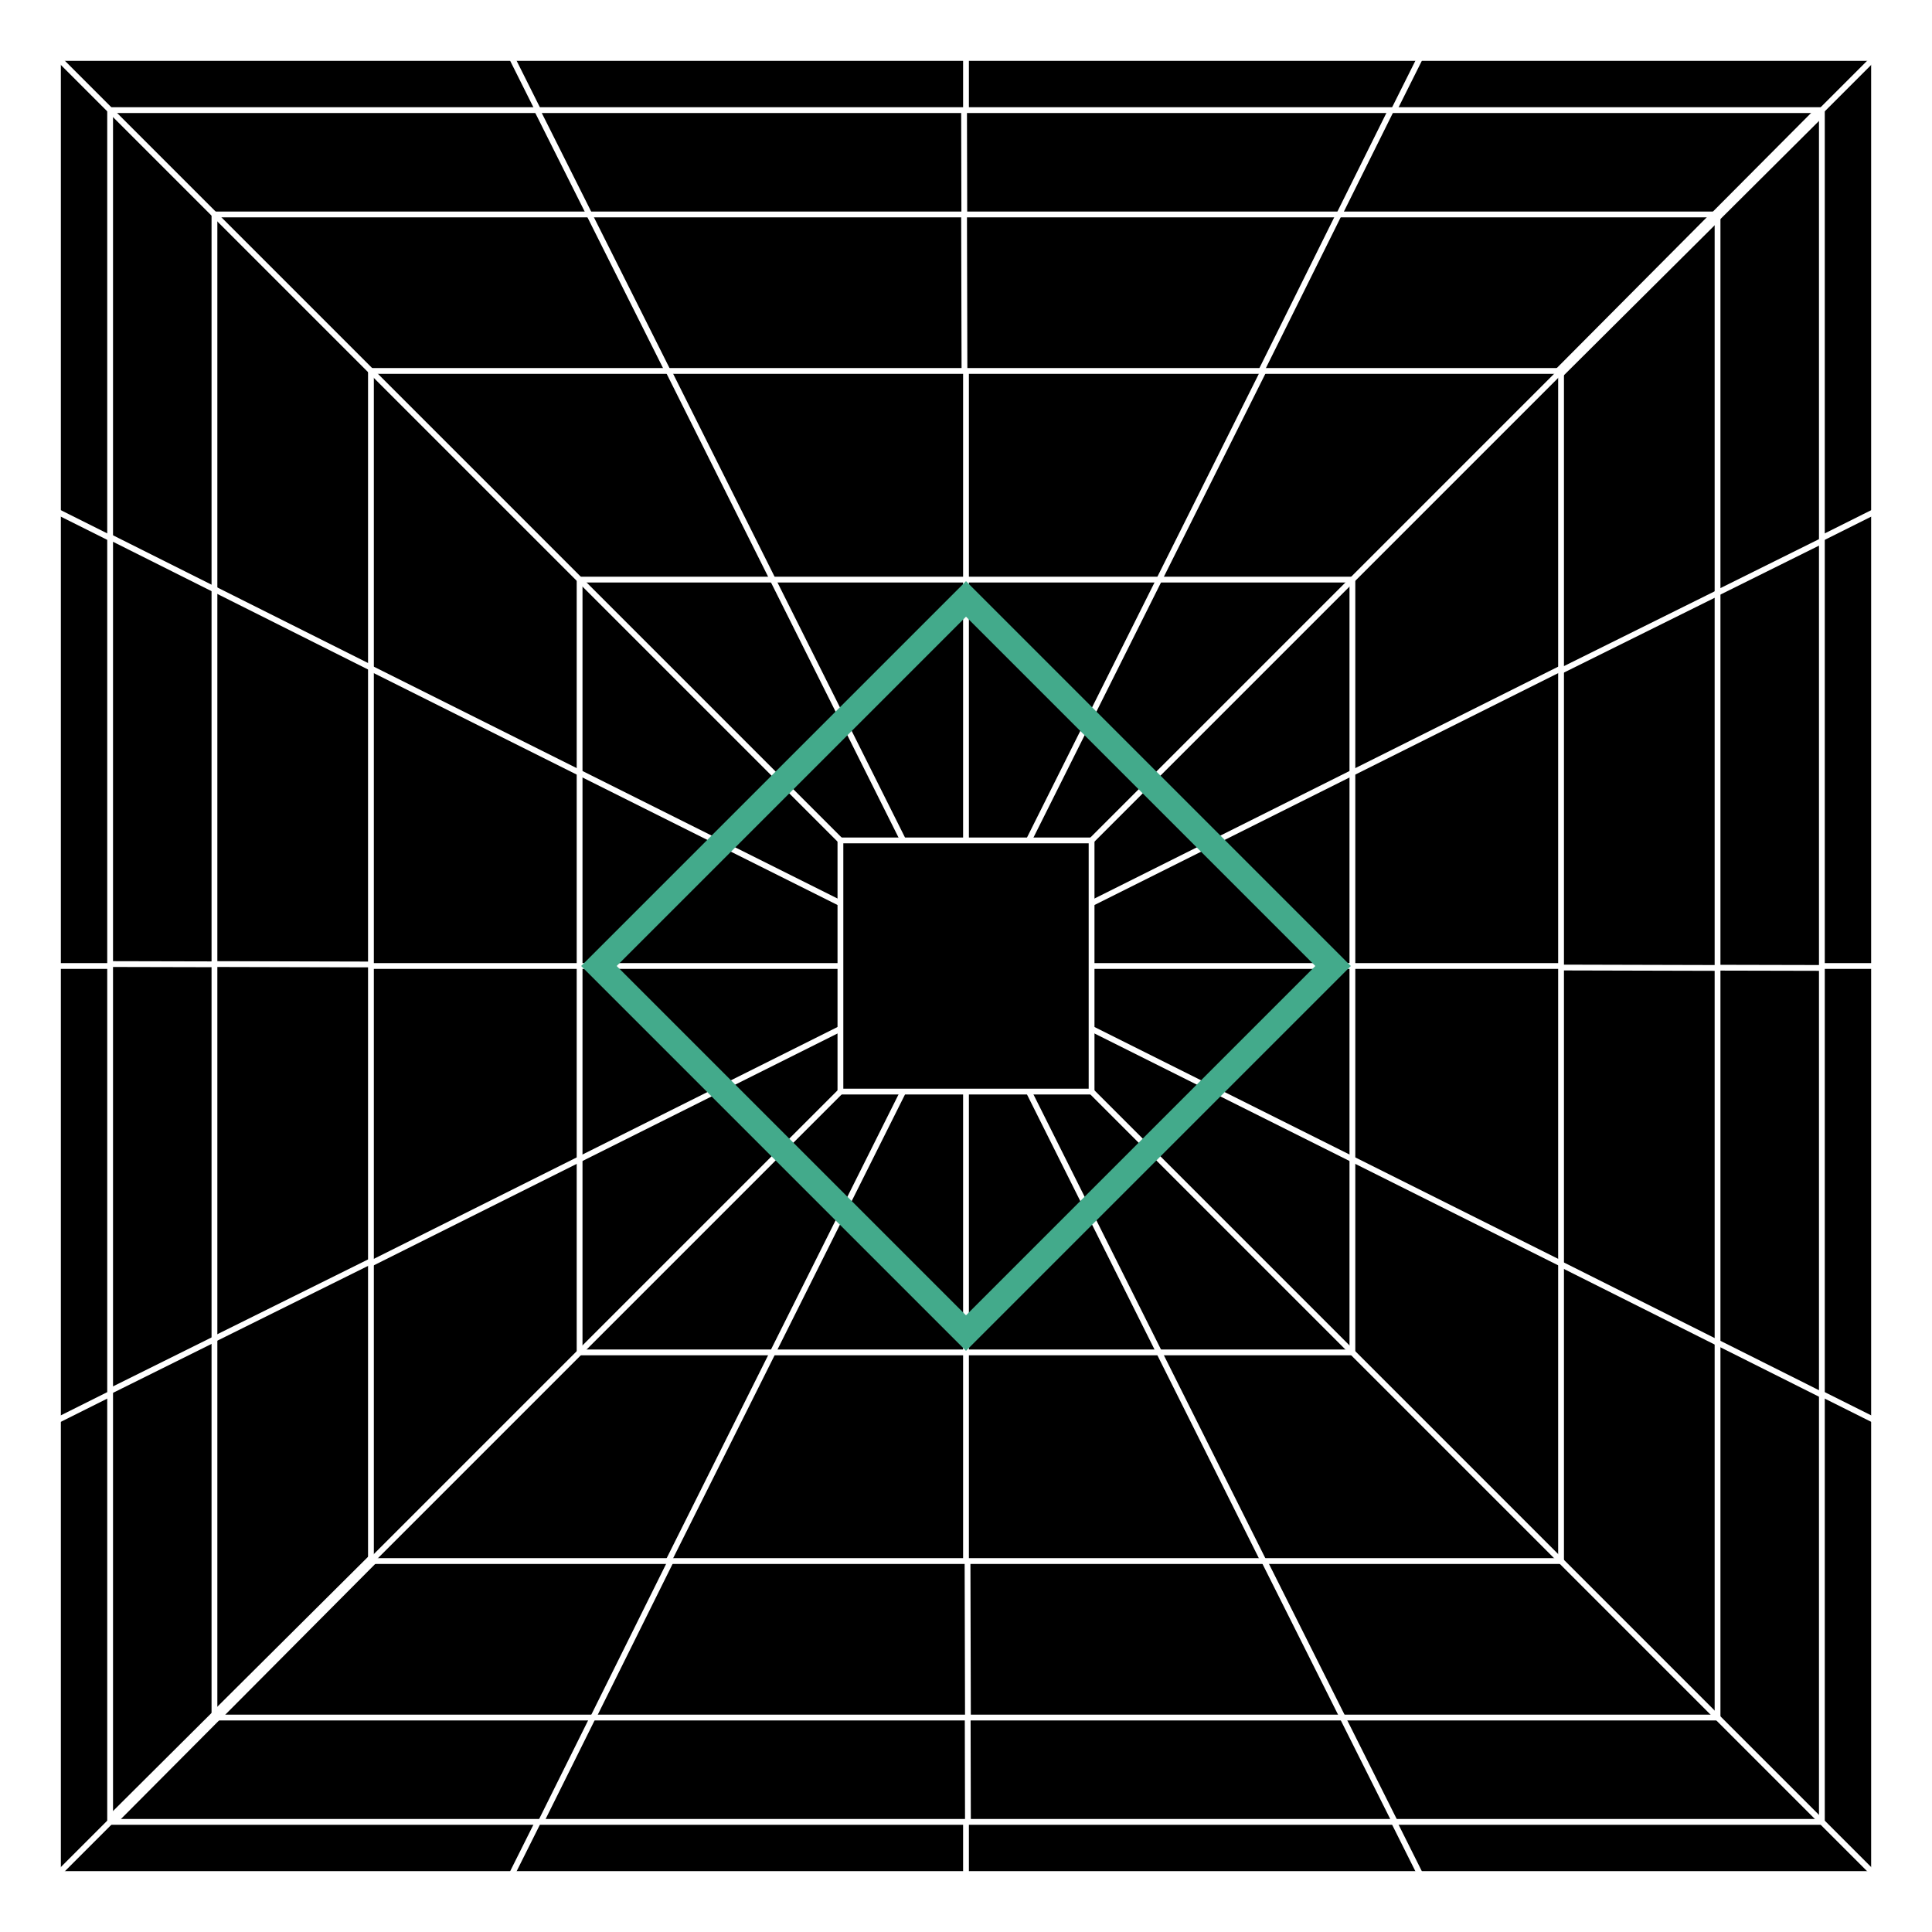 <?xml version="1.0" encoding="utf-8"?><svg viewBox="0 0 1000 1000 " xmlns="http://www.w3.org/2000/svg"><filter id="deFOCUS1"><feTurbulence type="fractalNoise" baseFrequency=".005" numOctaves="2"/><feDisplacementMap in="SourceGraphic" scale="39" xChannelSelector="G" yChannelSelector="B"><animate attributeName="scale" values="39;42;39;" dur="9s" repeatCount="indefinite"/></feDisplacementMap><feComposite operator="in" in2="finalMask"/></filter><filter id="deFOCUS2" filterUnits="userSpaceOnUse"><feTurbulence type="fractalNoise" baseFrequency=".005" numOctaves="4"/><feDisplacementMap in="SourceGraphic" scale="80" xChannelSelector="G" yChannelSelector="B"><animate attributeName="scale" values="80;88;80;" dur="7s" repeatCount="indefinite"/></feDisplacementMap><feComposite operator="in" in2="finalMask"/></filter><g id="pattern" style="stroke: #ffffff; stroke-width: 3px; filter: url(#deFOCUS1); fill:#000000"><rect x="30" y="30" width="940" height="940"/><path d=" M30 30 L970 970 M30 30 L970 970 M265 30 L735 970 M30 265 L970 735 M500 30 L500 970 M30 500 L970 500 M735 30 L265 970 M30 735 L970 265 M970 30 L30 970 M30 970 L970 30"/><rect x="57" y="57" width="886" height="886"/><path d=" M57 57 L943 943 M57 57 L943 943 M278 57 L722 943 M57 278 L943 722 M499 57 L501 943 M57 499 L943 501 M720 57 L280 943 M57 720 L943 280 M941 57 L59 943 M57 941 L943 59"/><rect x="111" y="111" width="778" height="778"/><path d=" M111 111 L889 889 M111 111 L889 889 M305 111 L695 889 M111 305 L889 695 M499 111 L501 889 M111 499 L889 501 M693 111 L307 889 M111 693 L889 307 M887 111 L113 889 M111 887 L889 113"/><rect x="192" y="192" width="616" height="616"/><path d=" M192 192 L808 808 M192 192 L808 808 M346 192 L654 808 M192 346 L808 654 M500 192 L500 808 M192 500 L808 500 M654 192 L346 808 M192 654 L808 346 M808 192 L192 808 M192 808 L808 192"/><rect x="300" y="300" width="400" height="400"/><path d=" M300 300 L700 700 M300 300 L700 700 M400 300 L600 700 M300 400 L700 600 M500 300 L500 700 M300 500 L700 500 M600 300 L400 700 M300 600 L700 400 M700 300 L300 700 M300 700 L700 300"/><rect x="435" y="435" width="130" height="130"/></g><g id="shape" style="stroke:#43AA8B; stroke-width: 13px; filter: url(#deFOCUS2); fill:#fcd612" fill-opacity="0"><path d="M500 310 L690 500 L500 690 L310 500 Z"/></g><desc>Metadata:{"name":"deFOCUSed #421","artist":"Matto","description":"The deFOCUSed algorithm produces tokens that correspond to FOCUS tokens. By using the same random hash as the FOCUS script as well as a new random hash that is generated when a deFOCUSed token is created, some traits match the corresponding FOCUS token, while others are specific to the moment a FOCUS owner deFOCUSes their FOCUS. The project is 100% on-chain, relying only on smart contracts to generate the token data, and the assets are rendered live in your browser into an animated SVG image.","royaltyInfo":{"artistAddress":"0x983f10b69c6c8d72539750786911359619df313d","royaltyFeeByID":7},"collection_name":"deFOCUSed by Matto","website":"https://matto.xyz/project/defocused/","external_url":"https://etherscan.io/address/0xfa042f7214e17d6104272a359fe231c2a155cd00#code","script_type":"Solidity","image_type":"Generative SVG","attributes":[{"trait_type":"Shape","value":"Diamond"},{"trait_type":"Shape Style","value":"Hollow"},{"trait_type":"Pattern","value":"Lines To Recurrence"},{"trait_type":"Midpoints","value":"3"},{"trait_type":"Pattern Recursion","value":"6"},{"trait_type":"Background Color","value":"#000000"},{"trait_type":"Linework","value":"#ffffff"},{"trait_type":"Shape Stroke","value":"#43AA8B"},{"trait_type":"Shape Fill","value":"#fcd612"},{"trait_type":"Pattern DeFOCUS","value":"Wobbly"},{"trait_type":"Pattern Variance","value":"Low"},{"trait_type":"Pattern Jitter","value":"Medium"},{"trait_type":"Pattern Cycle (seconds)","value":"9"},{"trait_type":"Shape DeFOCUS","value":"Wobbly"},{"trait_type":"Shape Variance","value":"Medium"},{"trait_type":"Shape Jitter","value":"High"},{"trait_type":"Shape Cycle (seconds)","value":"7"},{"trait_type":"License","value":"CC BY-NC 4.0"}]}</desc></svg>